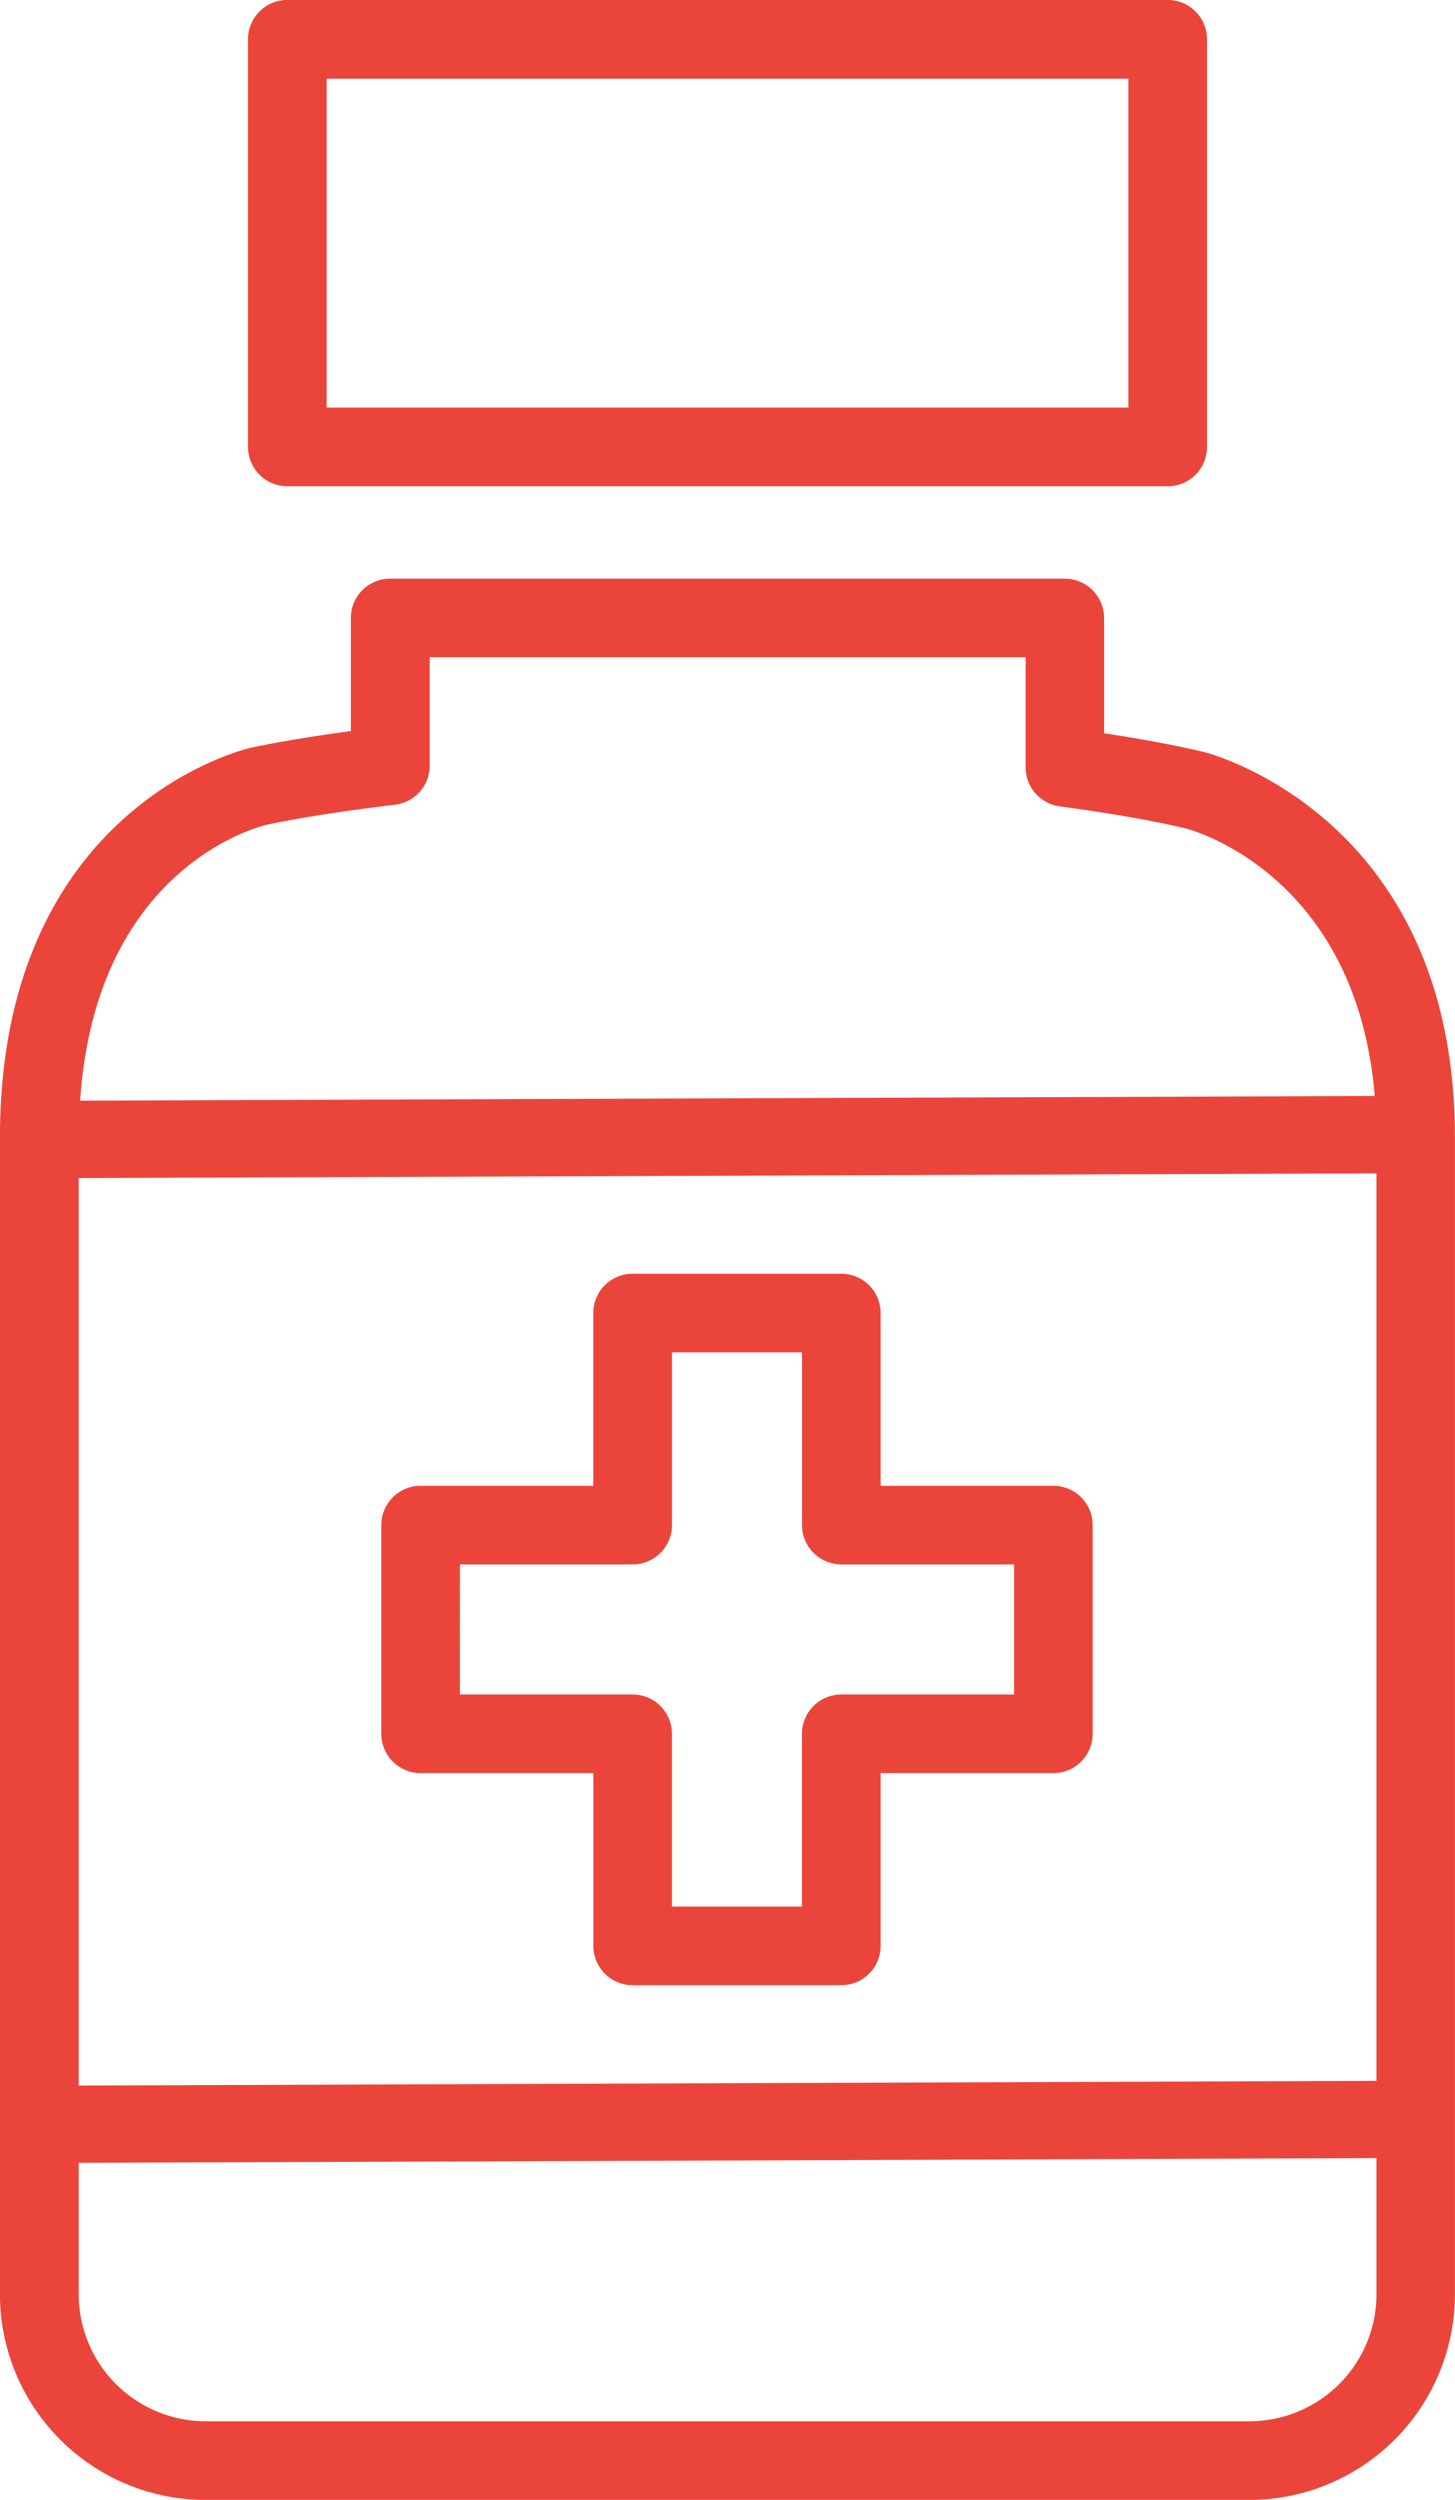 <svg xmlns="http://www.w3.org/2000/svg" width="71.943" height="123.593" viewBox="0 0 71.943 123.593">
  <defs>
    <style>
      .cls-1 {
        fill: #eb453b;
      }
    </style>
  </defs>
  <g id="Group_642" data-name="Group 642" transform="translate(-1429.908 -401.659)">
    <path id="Path_439" data-name="Path 439" class="cls-1" d="M1447.623,425.7h43.53a1.944,1.944,0,0,0,1.944-1.944V403.6a1.944,1.944,0,0,0-1.944-1.944h-43.53a1.944,1.944,0,0,0-1.944,1.944v20.151A1.944,1.944,0,0,0,1447.623,425.7Zm1.944-20.151h39.642V421.81h-39.642Z" transform="translate(-3.508 0)"/>
    <path id="Path_440" data-name="Path 440" class="cls-1" d="M1489.429,447.018c-1.369-.324-3.05-.638-4.929-.923v-5.7a1.944,1.944,0,0,0-1.944-1.944H1449.2a1.944,1.944,0,0,0-1.944,1.944v5.592c-1.882.253-3.563.533-4.926.82-.125.026-12.425,2.8-12.425,19.279v57.189a10.175,10.175,0,0,0,10.163,10.164h51.615a10.175,10.175,0,0,0,10.164-10.164V466.083C1501.851,450.145,1489.554,447.048,1489.429,447.018ZM1433.8,468.086l.019,0h.008l64.13-.233h.011v44.865l-.019,0h-.008l-64.13.233h-.011Zm9.338-17.477c1.656-.348,3.833-.688,6.3-.981a1.943,1.943,0,0,0,1.715-1.93v-5.362h29.467v5.446a1.944,1.944,0,0,0,1.687,1.927c2.436.326,4.591.7,6.234,1.093.089.021,8.414,2.131,9.342,13.225l-64.013.232C1434.644,452.663,1442.781,450.688,1443.133,450.609Zm48.553,78.939h-51.615a6.283,6.283,0,0,1-6.276-6.276v-6.5l.019,0h.008l64.13-.233h.011v6.727A6.283,6.283,0,0,1,1491.687,529.548Z" transform="translate(0 -8.184)"/>
    <path id="Path_441" data-name="Path 441" class="cls-1" d="M1456.1,507.337h8.541v8.541a1.944,1.944,0,0,0,1.944,1.944H1476.9a1.944,1.944,0,0,0,1.944-1.944v-8.541h8.541a1.944,1.944,0,0,0,1.944-1.944V495.075a1.944,1.944,0,0,0-1.944-1.944h-8.541v-8.54a1.944,1.944,0,0,0-1.944-1.944h-10.318a1.944,1.944,0,0,0-1.944,1.944v8.54H1456.1a1.944,1.944,0,0,0-1.944,1.944v10.319A1.944,1.944,0,0,0,1456.1,507.337Zm1.944-10.319h8.541a1.944,1.944,0,0,0,1.944-1.944v-8.54h6.43v8.54a1.944,1.944,0,0,0,1.944,1.944h8.541v6.431H1476.9a1.944,1.944,0,0,0-1.944,1.944v8.541h-6.43v-8.541a1.944,1.944,0,0,0-1.944-1.944h-8.541Z" transform="translate(-5.394 -18.016)"/>
  </g>
</svg>
